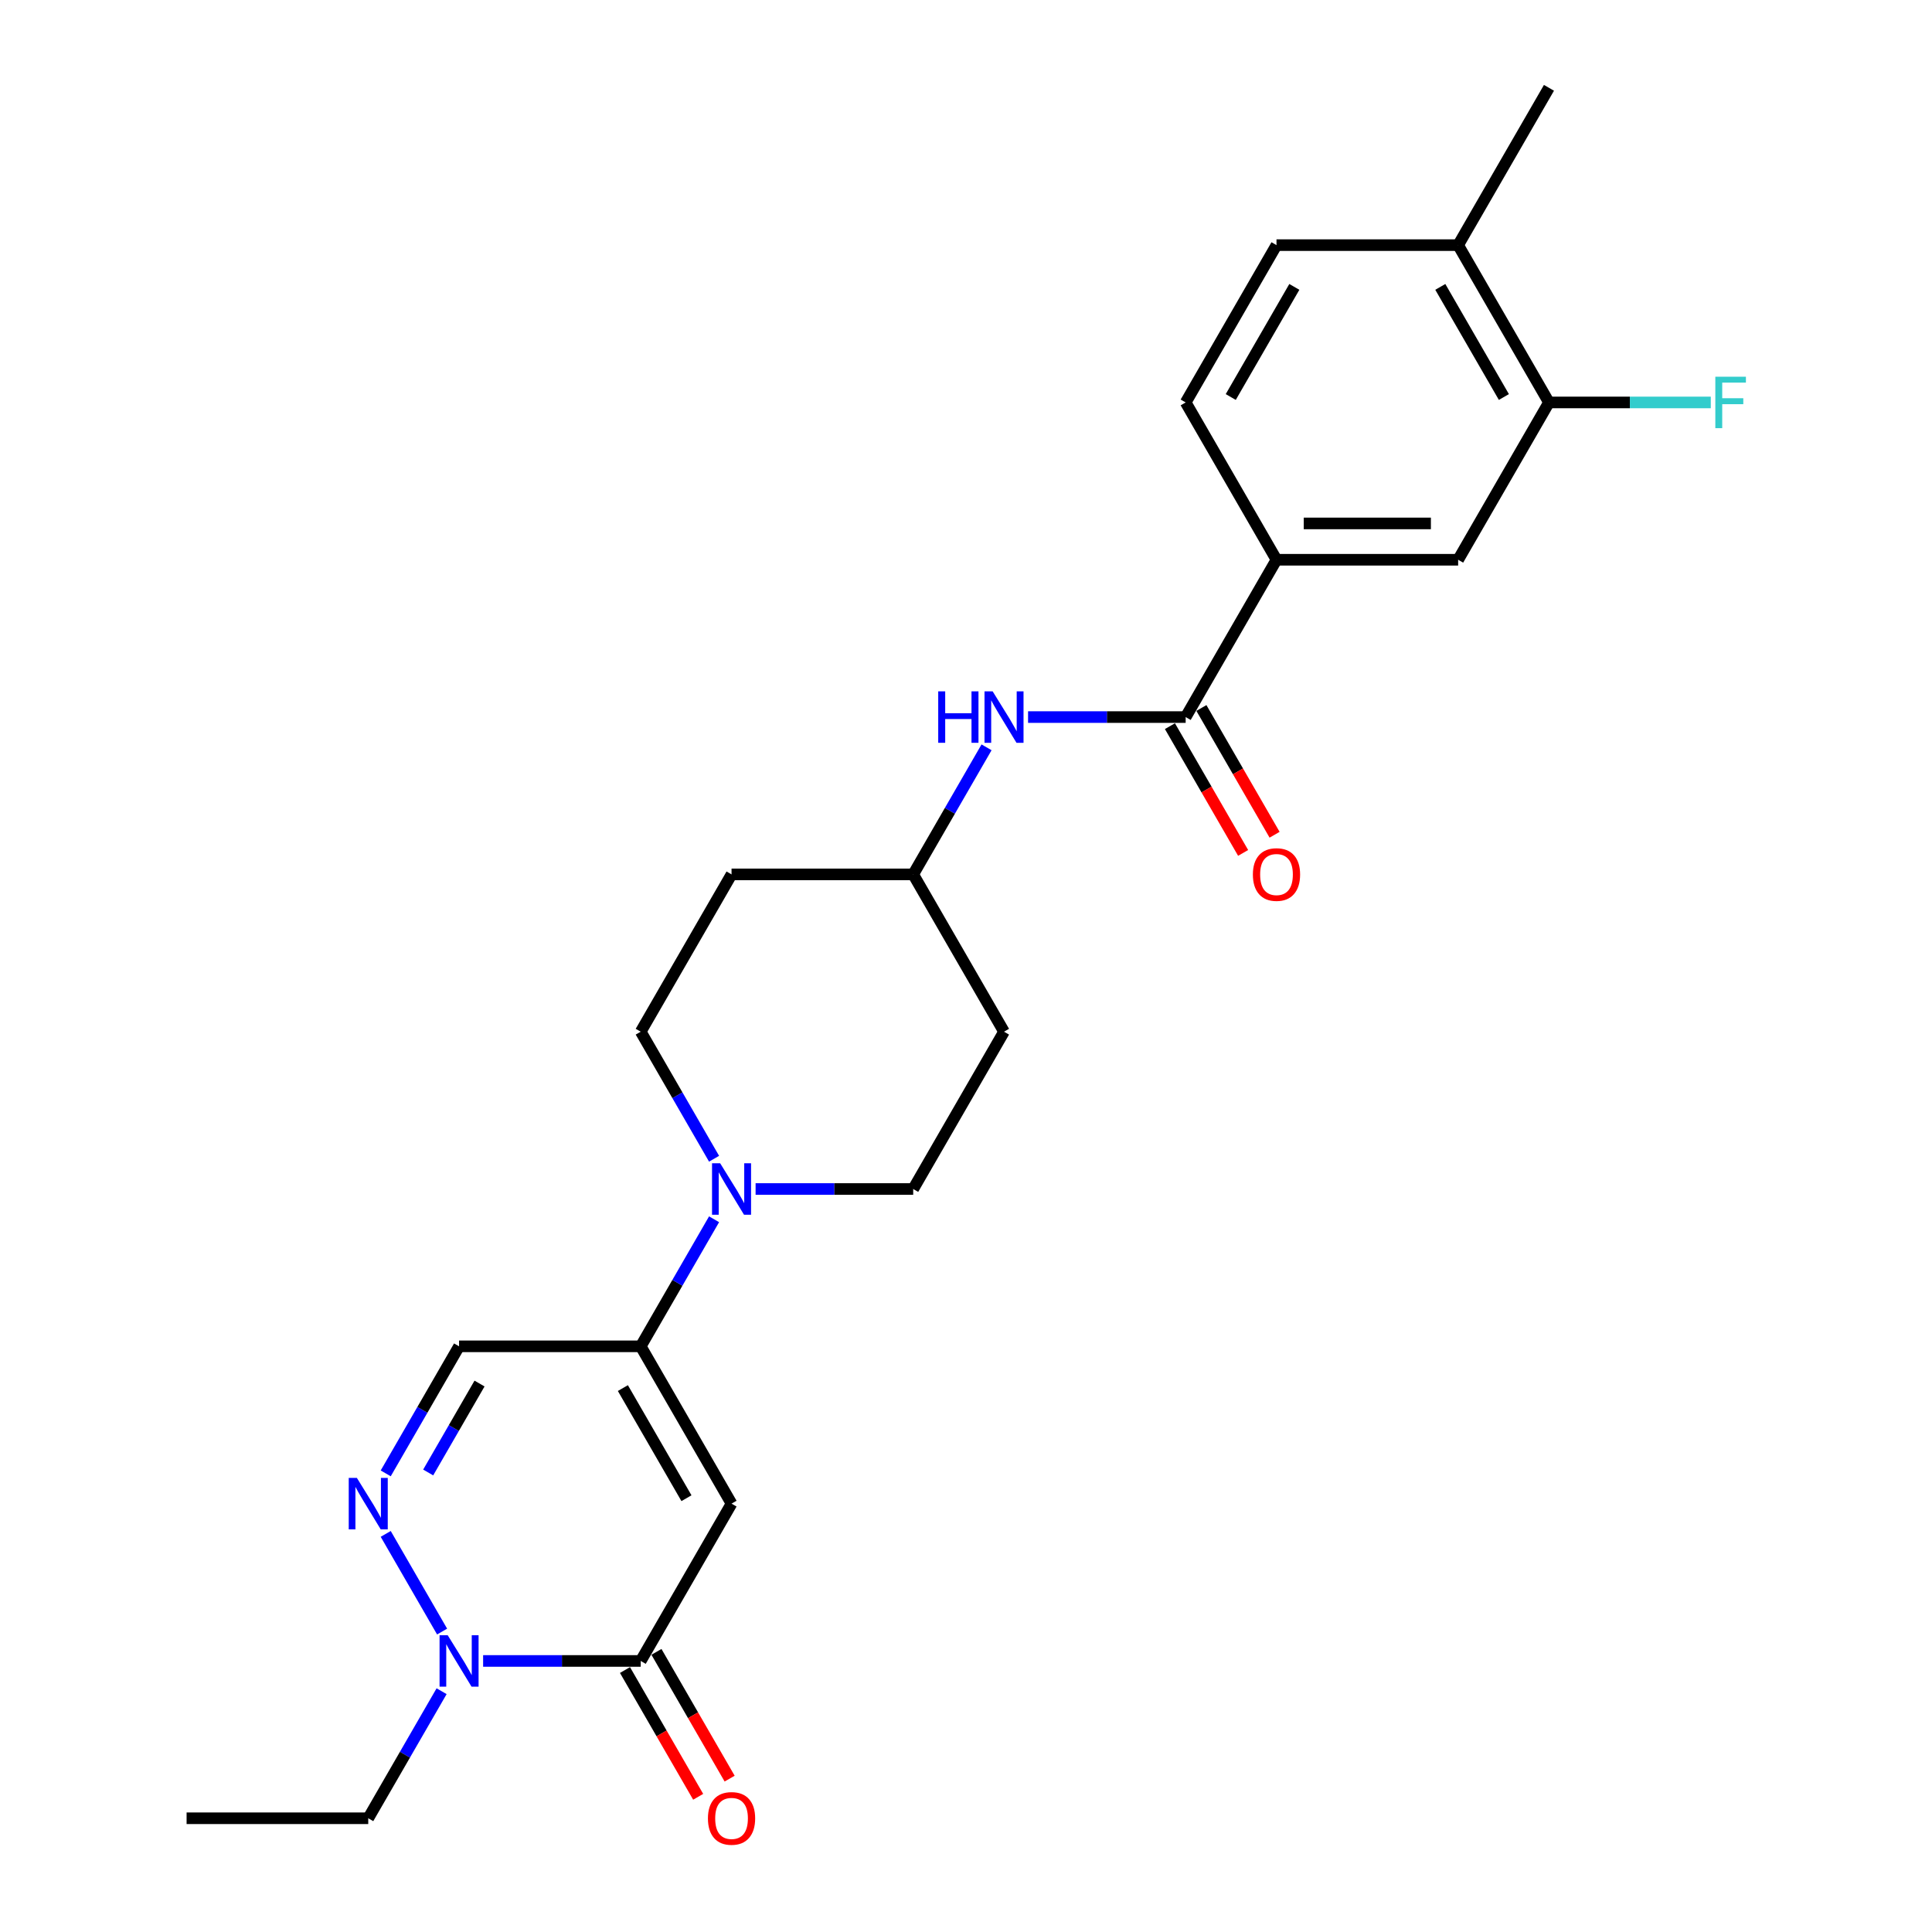 <?xml version='1.0' encoding='iso-8859-1'?>
<svg version='1.1' baseProfile='full'
              xmlns='http://www.w3.org/2000/svg'
                      xmlns:rdkit='http://www.rdkit.org/xml'
                      xmlns:xlink='http://www.w3.org/1999/xlink'
                  xml:space='preserve'
width='1000px' height='1000px' viewBox='0 0 1000 1000'>
<!-- END OF HEADER -->
<rect style='opacity:1.0;fill:#FFFFFF;stroke:none' width='1000' height='1000' x='0' y='0'> </rect>
<path class='bond-0' d='M 378.647,778.28 L 331.636,859.705' style='fill:none;fill-rule:evenodd;stroke:#000000;stroke-width:6px;stroke-linecap:butt;stroke-linejoin:miter;stroke-opacity:1' />
<path class='bond-1' d='M 378.647,778.28 L 331.636,696.855' style='fill:none;fill-rule:evenodd;stroke:#000000;stroke-width:6px;stroke-linecap:butt;stroke-linejoin:miter;stroke-opacity:1' />
<path class='bond-1' d='M 355.31,775.468 L 322.402,718.471' style='fill:none;fill-rule:evenodd;stroke:#000000;stroke-width:6px;stroke-linecap:butt;stroke-linejoin:miter;stroke-opacity:1' />
<path class='bond-3' d='M 331.636,859.705 L 290.849,859.705' style='fill:none;fill-rule:evenodd;stroke:#000000;stroke-width:6px;stroke-linecap:butt;stroke-linejoin:miter;stroke-opacity:1' />
<path class='bond-3' d='M 290.849,859.705 L 250.063,859.705' style='fill:none;fill-rule:evenodd;stroke:#0000FF;stroke-width:6px;stroke-linecap:butt;stroke-linejoin:miter;stroke-opacity:1' />
<path class='bond-11' d='M 323.493,864.406 L 342.433,897.211' style='fill:none;fill-rule:evenodd;stroke:#000000;stroke-width:6px;stroke-linecap:butt;stroke-linejoin:miter;stroke-opacity:1' />
<path class='bond-11' d='M 342.433,897.211 L 361.374,930.017' style='fill:none;fill-rule:evenodd;stroke:#FF0000;stroke-width:6px;stroke-linecap:butt;stroke-linejoin:miter;stroke-opacity:1' />
<path class='bond-11' d='M 339.778,855.004 L 358.718,887.809' style='fill:none;fill-rule:evenodd;stroke:#000000;stroke-width:6px;stroke-linecap:butt;stroke-linejoin:miter;stroke-opacity:1' />
<path class='bond-11' d='M 358.718,887.809 L 377.659,920.615' style='fill:none;fill-rule:evenodd;stroke:#FF0000;stroke-width:6px;stroke-linecap:butt;stroke-linejoin:miter;stroke-opacity:1' />
<path class='bond-4' d='M 331.636,696.855 L 350.619,663.974' style='fill:none;fill-rule:evenodd;stroke:#000000;stroke-width:6px;stroke-linecap:butt;stroke-linejoin:miter;stroke-opacity:1' />
<path class='bond-4' d='M 350.619,663.974 L 369.603,631.094' style='fill:none;fill-rule:evenodd;stroke:#0000FF;stroke-width:6px;stroke-linecap:butt;stroke-linejoin:miter;stroke-opacity:1' />
<path class='bond-6' d='M 331.636,696.855 L 237.614,696.855' style='fill:none;fill-rule:evenodd;stroke:#000000;stroke-width:6px;stroke-linecap:butt;stroke-linejoin:miter;stroke-opacity:1' />
<path class='bond-2' d='M 199.647,762.616 L 218.631,729.736' style='fill:none;fill-rule:evenodd;stroke:#0000FF;stroke-width:6px;stroke-linecap:butt;stroke-linejoin:miter;stroke-opacity:1' />
<path class='bond-2' d='M 218.631,729.736 L 237.614,696.855' style='fill:none;fill-rule:evenodd;stroke:#000000;stroke-width:6px;stroke-linecap:butt;stroke-linejoin:miter;stroke-opacity:1' />
<path class='bond-2' d='M 221.627,762.154 L 234.916,739.138' style='fill:none;fill-rule:evenodd;stroke:#0000FF;stroke-width:6px;stroke-linecap:butt;stroke-linejoin:miter;stroke-opacity:1' />
<path class='bond-2' d='M 234.916,739.138 L 248.204,716.121' style='fill:none;fill-rule:evenodd;stroke:#000000;stroke-width:6px;stroke-linecap:butt;stroke-linejoin:miter;stroke-opacity:1' />
<path class='bond-25' d='M 199.647,793.944 L 228.832,844.493' style='fill:none;fill-rule:evenodd;stroke:#0000FF;stroke-width:6px;stroke-linecap:butt;stroke-linejoin:miter;stroke-opacity:1' />
<path class='bond-22' d='M 228.571,875.369 L 209.587,908.25' style='fill:none;fill-rule:evenodd;stroke:#0000FF;stroke-width:6px;stroke-linecap:butt;stroke-linejoin:miter;stroke-opacity:1' />
<path class='bond-22' d='M 209.587,908.25 L 190.603,941.13' style='fill:none;fill-rule:evenodd;stroke:#000000;stroke-width:6px;stroke-linecap:butt;stroke-linejoin:miter;stroke-opacity:1' />
<path class='bond-12' d='M 391.095,615.43 L 431.882,615.43' style='fill:none;fill-rule:evenodd;stroke:#0000FF;stroke-width:6px;stroke-linecap:butt;stroke-linejoin:miter;stroke-opacity:1' />
<path class='bond-12' d='M 431.882,615.43 L 472.668,615.43' style='fill:none;fill-rule:evenodd;stroke:#000000;stroke-width:6px;stroke-linecap:butt;stroke-linejoin:miter;stroke-opacity:1' />
<path class='bond-13' d='M 369.603,599.766 L 350.619,566.885' style='fill:none;fill-rule:evenodd;stroke:#0000FF;stroke-width:6px;stroke-linecap:butt;stroke-linejoin:miter;stroke-opacity:1' />
<path class='bond-13' d='M 350.619,566.885 L 331.636,534.005' style='fill:none;fill-rule:evenodd;stroke:#000000;stroke-width:6px;stroke-linecap:butt;stroke-linejoin:miter;stroke-opacity:1' />
<path class='bond-5' d='M 613.7,371.155 L 572.914,371.155' style='fill:none;fill-rule:evenodd;stroke:#000000;stroke-width:6px;stroke-linecap:butt;stroke-linejoin:miter;stroke-opacity:1' />
<path class='bond-5' d='M 572.914,371.155 L 532.127,371.155' style='fill:none;fill-rule:evenodd;stroke:#0000FF;stroke-width:6px;stroke-linecap:butt;stroke-linejoin:miter;stroke-opacity:1' />
<path class='bond-7' d='M 613.7,371.155 L 660.711,289.73' style='fill:none;fill-rule:evenodd;stroke:#000000;stroke-width:6px;stroke-linecap:butt;stroke-linejoin:miter;stroke-opacity:1' />
<path class='bond-14' d='M 605.558,375.856 L 624.498,408.661' style='fill:none;fill-rule:evenodd;stroke:#000000;stroke-width:6px;stroke-linecap:butt;stroke-linejoin:miter;stroke-opacity:1' />
<path class='bond-14' d='M 624.498,408.661 L 643.438,441.466' style='fill:none;fill-rule:evenodd;stroke:#FF0000;stroke-width:6px;stroke-linecap:butt;stroke-linejoin:miter;stroke-opacity:1' />
<path class='bond-14' d='M 621.843,366.454 L 640.783,399.259' style='fill:none;fill-rule:evenodd;stroke:#000000;stroke-width:6px;stroke-linecap:butt;stroke-linejoin:miter;stroke-opacity:1' />
<path class='bond-14' d='M 640.783,399.259 L 659.723,432.064' style='fill:none;fill-rule:evenodd;stroke:#FF0000;stroke-width:6px;stroke-linecap:butt;stroke-linejoin:miter;stroke-opacity:1' />
<path class='bond-9' d='M 660.711,289.73 L 754.733,289.73' style='fill:none;fill-rule:evenodd;stroke:#000000;stroke-width:6px;stroke-linecap:butt;stroke-linejoin:miter;stroke-opacity:1' />
<path class='bond-9' d='M 674.815,270.925 L 740.63,270.925' style='fill:none;fill-rule:evenodd;stroke:#000000;stroke-width:6px;stroke-linecap:butt;stroke-linejoin:miter;stroke-opacity:1' />
<path class='bond-16' d='M 660.711,289.73 L 613.7,208.305' style='fill:none;fill-rule:evenodd;stroke:#000000;stroke-width:6px;stroke-linecap:butt;stroke-linejoin:miter;stroke-opacity:1' />
<path class='bond-8' d='M 510.635,386.819 L 491.652,419.699' style='fill:none;fill-rule:evenodd;stroke:#0000FF;stroke-width:6px;stroke-linecap:butt;stroke-linejoin:miter;stroke-opacity:1' />
<path class='bond-8' d='M 491.652,419.699 L 472.668,452.58' style='fill:none;fill-rule:evenodd;stroke:#000000;stroke-width:6px;stroke-linecap:butt;stroke-linejoin:miter;stroke-opacity:1' />
<path class='bond-10' d='M 754.733,289.73 L 801.744,208.305' style='fill:none;fill-rule:evenodd;stroke:#000000;stroke-width:6px;stroke-linecap:butt;stroke-linejoin:miter;stroke-opacity:1' />
<path class='bond-21' d='M 801.744,208.305 L 843.621,208.305' style='fill:none;fill-rule:evenodd;stroke:#000000;stroke-width:6px;stroke-linecap:butt;stroke-linejoin:miter;stroke-opacity:1' />
<path class='bond-21' d='M 843.621,208.305 L 885.498,208.305' style='fill:none;fill-rule:evenodd;stroke:#33CCCC;stroke-width:6px;stroke-linecap:butt;stroke-linejoin:miter;stroke-opacity:1' />
<path class='bond-27' d='M 801.744,208.305 L 754.733,126.88' style='fill:none;fill-rule:evenodd;stroke:#000000;stroke-width:6px;stroke-linecap:butt;stroke-linejoin:miter;stroke-opacity:1' />
<path class='bond-27' d='M 778.407,205.493 L 745.499,148.496' style='fill:none;fill-rule:evenodd;stroke:#000000;stroke-width:6px;stroke-linecap:butt;stroke-linejoin:miter;stroke-opacity:1' />
<path class='bond-20' d='M 472.668,615.43 L 519.679,534.005' style='fill:none;fill-rule:evenodd;stroke:#000000;stroke-width:6px;stroke-linecap:butt;stroke-linejoin:miter;stroke-opacity:1' />
<path class='bond-19' d='M 331.636,534.005 L 378.647,452.58' style='fill:none;fill-rule:evenodd;stroke:#000000;stroke-width:6px;stroke-linecap:butt;stroke-linejoin:miter;stroke-opacity:1' />
<path class='bond-15' d='M 754.733,126.88 L 660.711,126.88' style='fill:none;fill-rule:evenodd;stroke:#000000;stroke-width:6px;stroke-linecap:butt;stroke-linejoin:miter;stroke-opacity:1' />
<path class='bond-23' d='M 754.733,126.88 L 801.744,45.455' style='fill:none;fill-rule:evenodd;stroke:#000000;stroke-width:6px;stroke-linecap:butt;stroke-linejoin:miter;stroke-opacity:1' />
<path class='bond-17' d='M 613.7,208.305 L 660.711,126.88' style='fill:none;fill-rule:evenodd;stroke:#000000;stroke-width:6px;stroke-linecap:butt;stroke-linejoin:miter;stroke-opacity:1' />
<path class='bond-17' d='M 637.037,205.493 L 669.945,148.496' style='fill:none;fill-rule:evenodd;stroke:#000000;stroke-width:6px;stroke-linecap:butt;stroke-linejoin:miter;stroke-opacity:1' />
<path class='bond-18' d='M 472.668,452.58 L 378.647,452.58' style='fill:none;fill-rule:evenodd;stroke:#000000;stroke-width:6px;stroke-linecap:butt;stroke-linejoin:miter;stroke-opacity:1' />
<path class='bond-26' d='M 472.668,452.58 L 519.679,534.005' style='fill:none;fill-rule:evenodd;stroke:#000000;stroke-width:6px;stroke-linecap:butt;stroke-linejoin:miter;stroke-opacity:1' />
<path class='bond-24' d='M 190.603,941.13 L 96.582,941.13' style='fill:none;fill-rule:evenodd;stroke:#000000;stroke-width:6px;stroke-linecap:butt;stroke-linejoin:miter;stroke-opacity:1' />
<path  class='atom-3' d='M 184.718 764.967
L 193.443 779.07
Q 194.308 780.461, 195.699 782.981
Q 197.091 785.501, 197.166 785.651
L 197.166 764.967
L 200.701 764.967
L 200.701 791.593
L 197.053 791.593
L 187.689 776.174
Q 186.598 774.369, 185.432 772.3
Q 184.304 770.232, 183.966 769.592
L 183.966 791.593
L 180.506 791.593
L 180.506 764.967
L 184.718 764.967
' fill='#0000FF'/>
<path  class='atom-4' d='M 231.729 846.392
L 240.454 860.495
Q 241.319 861.886, 242.71 864.406
Q 244.102 866.926, 244.177 867.076
L 244.177 846.392
L 247.712 846.392
L 247.712 873.019
L 244.064 873.019
L 234.7 857.599
Q 233.609 855.794, 232.443 853.725
Q 231.315 851.657, 230.976 851.018
L 230.976 873.019
L 227.516 873.019
L 227.516 846.392
L 231.729 846.392
' fill='#0000FF'/>
<path  class='atom-5' d='M 372.761 602.116
L 381.486 616.22
Q 382.351 617.611, 383.743 620.131
Q 385.134 622.651, 385.209 622.801
L 385.209 602.116
L 388.745 602.116
L 388.745 628.743
L 385.096 628.743
L 375.732 613.324
Q 374.641 611.519, 373.475 609.45
Q 372.347 607.382, 372.009 606.742
L 372.009 628.743
L 368.549 628.743
L 368.549 602.116
L 372.761 602.116
' fill='#0000FF'/>
<path  class='atom-9' d='M 485.624 357.841
L 489.235 357.841
L 489.235 369.162
L 502.849 369.162
L 502.849 357.841
L 506.46 357.841
L 506.46 384.468
L 502.849 384.468
L 502.849 372.17
L 489.235 372.17
L 489.235 384.468
L 485.624 384.468
L 485.624 357.841
' fill='#0000FF'/>
<path  class='atom-9' d='M 513.793 357.841
L 522.518 371.945
Q 523.383 373.336, 524.775 375.856
Q 526.166 378.376, 526.242 378.526
L 526.242 357.841
L 529.777 357.841
L 529.777 384.468
L 526.129 384.468
L 516.764 369.049
Q 515.674 367.243, 514.508 365.175
Q 513.379 363.107, 513.041 362.467
L 513.041 384.468
L 509.581 384.468
L 509.581 357.841
L 513.793 357.841
' fill='#0000FF'/>
<path  class='atom-12' d='M 366.424 941.205
Q 366.424 934.812, 369.583 931.239
Q 372.742 927.666, 378.647 927.666
Q 384.551 927.666, 387.71 931.239
Q 390.869 934.812, 390.869 941.205
Q 390.869 947.674, 387.673 951.36
Q 384.476 955.008, 378.647 955.008
Q 372.78 955.008, 369.583 951.36
Q 366.424 947.712, 366.424 941.205
M 378.647 951.999
Q 382.708 951.999, 384.89 949.291
Q 387.109 946.546, 387.109 941.205
Q 387.109 935.978, 384.89 933.345
Q 382.708 930.675, 378.647 930.675
Q 374.585 930.675, 372.366 933.308
Q 370.185 935.94, 370.185 941.205
Q 370.185 946.583, 372.366 949.291
Q 374.585 951.999, 378.647 951.999
' fill='#FF0000'/>
<path  class='atom-15' d='M 648.488 452.655
Q 648.488 446.262, 651.648 442.689
Q 654.807 439.116, 660.711 439.116
Q 666.616 439.116, 669.775 442.689
Q 672.934 446.262, 672.934 452.655
Q 672.934 459.124, 669.737 462.809
Q 666.541 466.457, 660.711 466.457
Q 654.844 466.457, 651.648 462.809
Q 648.488 459.161, 648.488 452.655
M 660.711 463.449
Q 664.773 463.449, 666.954 460.741
Q 669.173 457.995, 669.173 452.655
Q 669.173 447.427, 666.954 444.795
Q 664.773 442.125, 660.711 442.125
Q 656.65 442.125, 654.431 444.757
Q 652.249 447.39, 652.249 452.655
Q 652.249 458.033, 654.431 460.741
Q 656.65 463.449, 660.711 463.449
' fill='#FF0000'/>
<path  class='atom-22' d='M 887.849 194.991
L 903.682 194.991
L 903.682 198.038
L 891.421 198.038
L 891.421 206.123
L 902.328 206.123
L 902.328 209.207
L 891.421 209.207
L 891.421 221.618
L 887.849 221.618
L 887.849 194.991
' fill='#33CCCC'/>
</svg>
